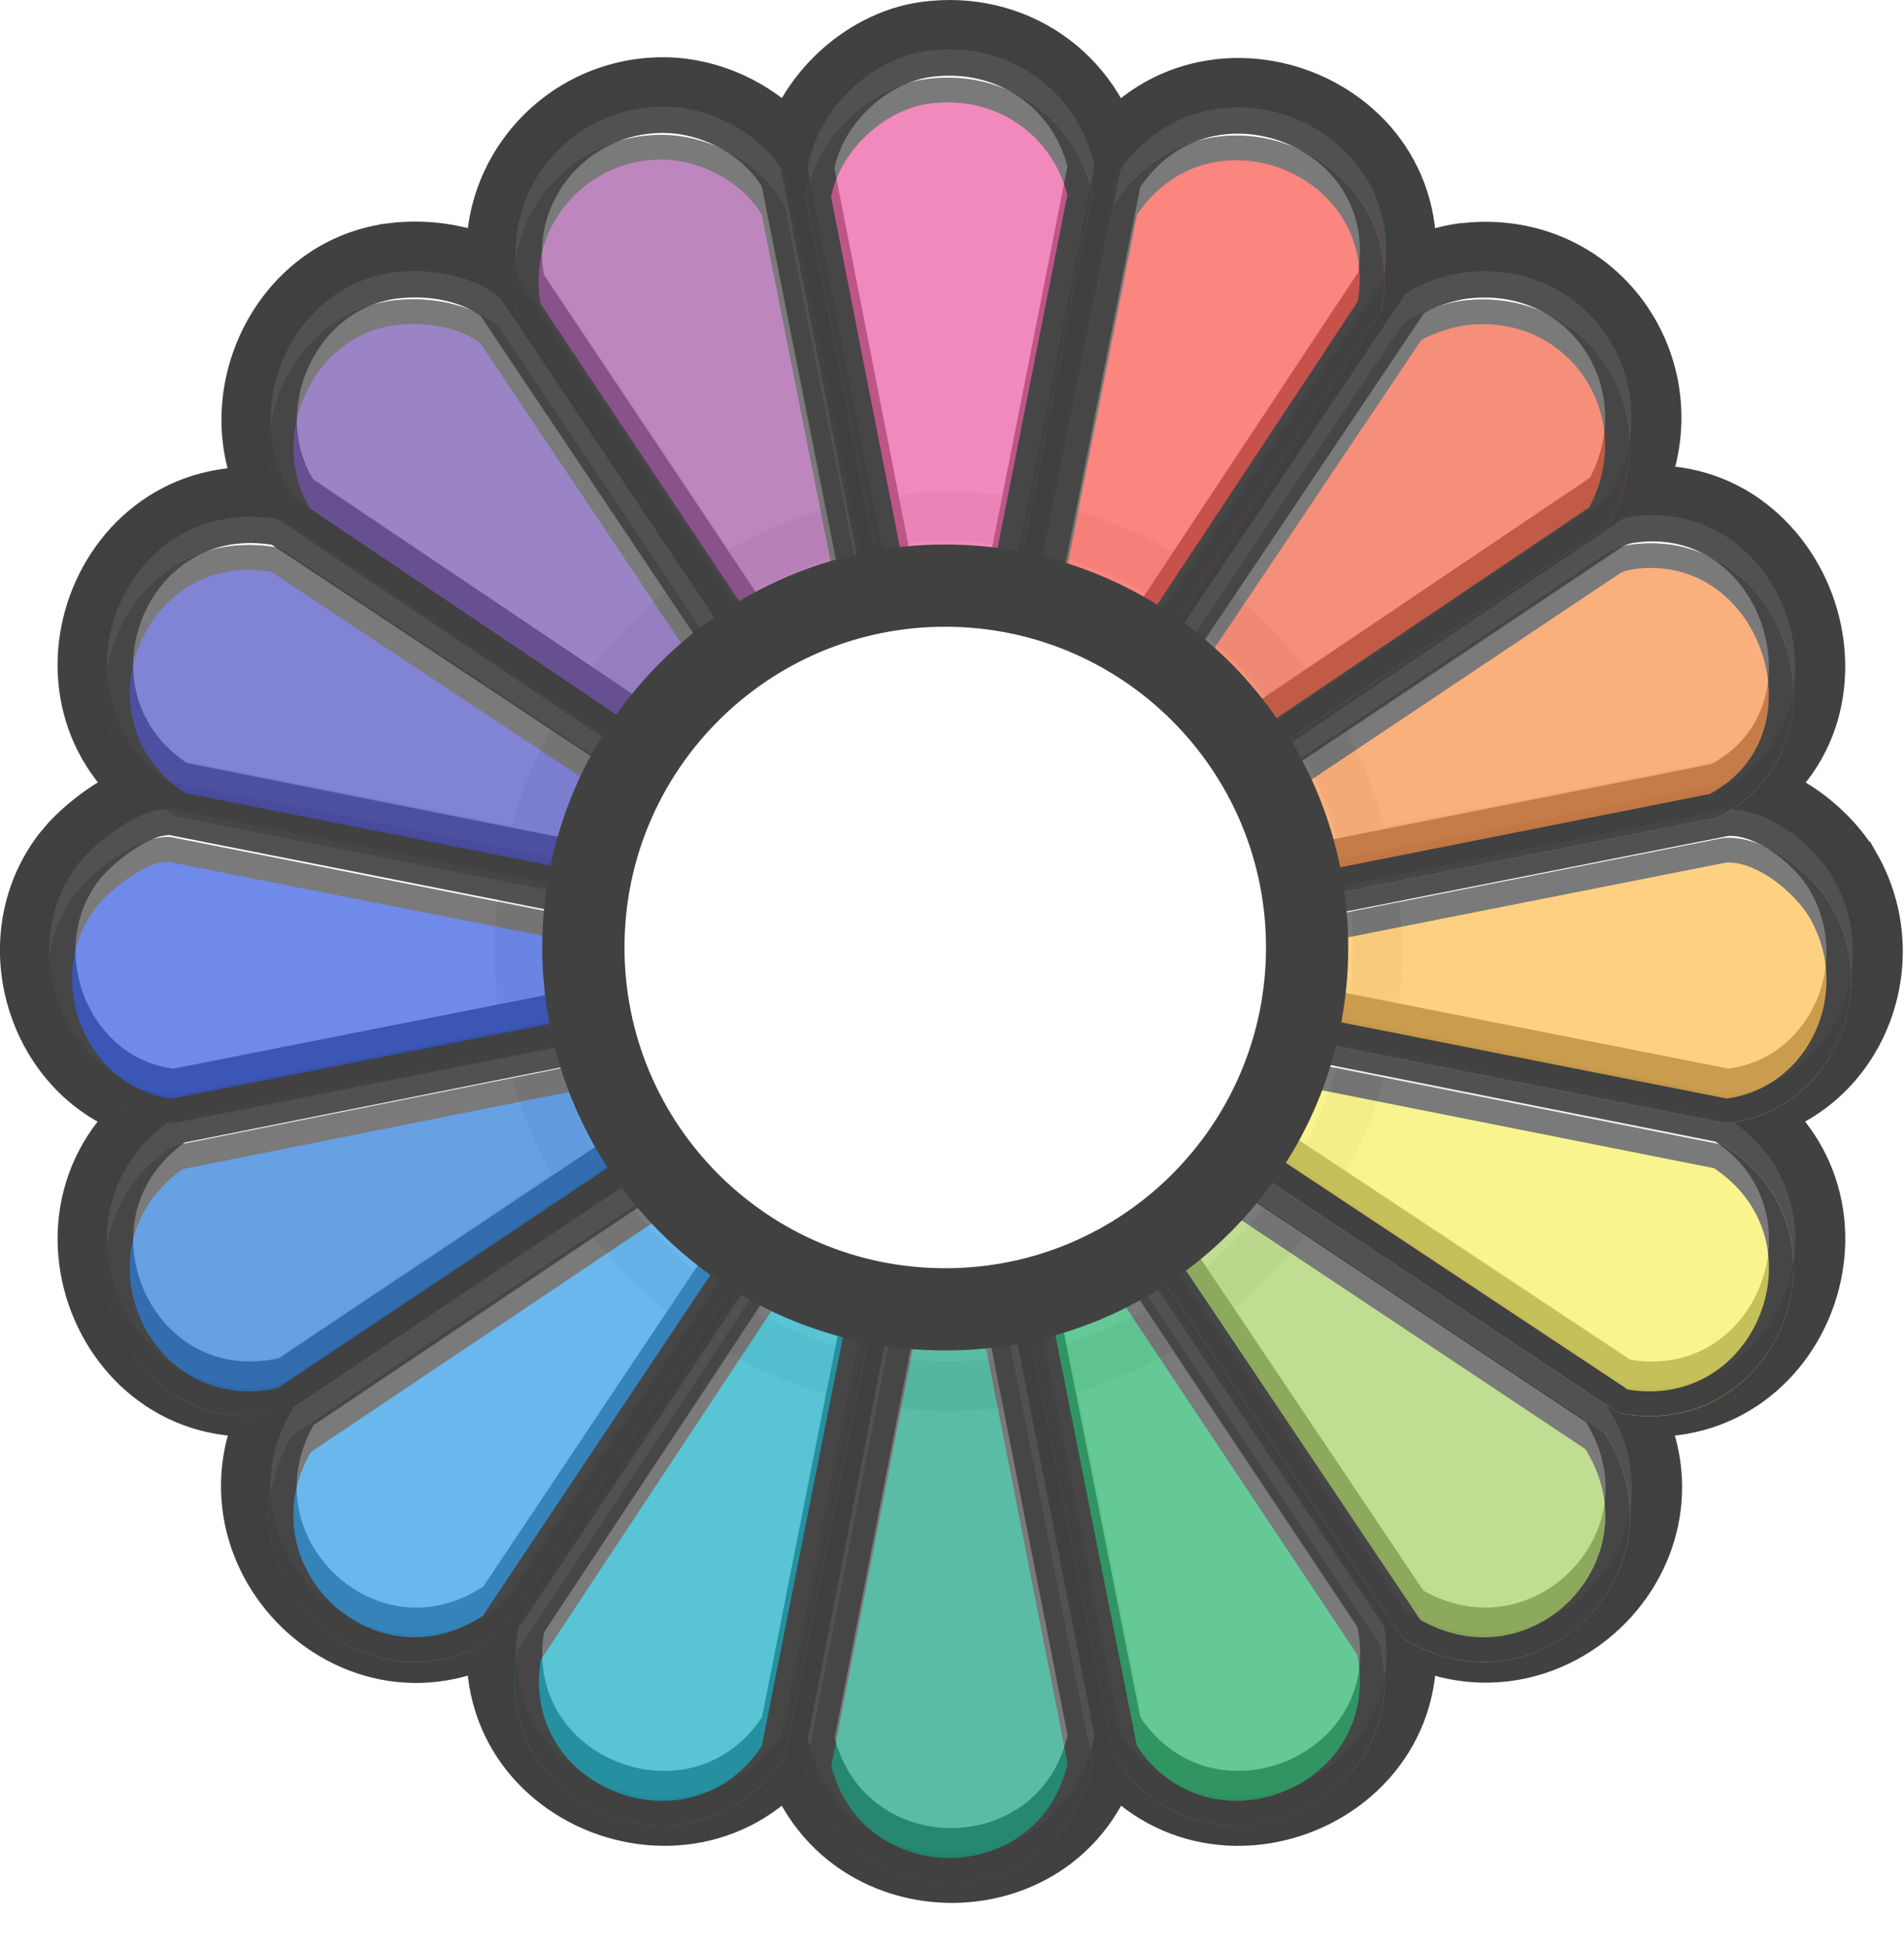 <svg width="43" height="44" viewBox="0 0 43 44" fill="none" xmlns="http://www.w3.org/2000/svg">
<path d="M36.755 11.113C38.852 10.808 40.378 12.16 40.906 13.759C41.434 15.36 41.008 17.344 39.122 18.311L39.053 18.347L38.976 18.362L24.567 21.22C24.566 21.22 24.565 21.22 24.564 21.221L24.552 21.223L24.552 21.222C24.261 21.282 24.027 21.155 23.892 21.033C23.759 20.912 23.673 20.762 23.62 20.633C23.566 20.5 23.53 20.348 23.526 20.194C23.523 20.058 23.544 19.821 23.718 19.625L23.765 19.571L23.825 19.531L36.033 11.371L36.042 11.365L36.051 11.36C36.275 11.222 36.536 11.145 36.754 11.113H36.755Z" fill="white" stroke="#414141" stroke-width="1.114"/>
<path d="M18.609 21.756C18.716 21.755 18.853 21.782 18.989 21.871L18.991 21.868C19.004 21.876 19.016 21.886 19.028 21.895C19.032 21.899 19.038 21.901 19.043 21.905L19.042 21.906C19.116 21.963 19.163 22.024 19.184 22.052C19.218 22.1 19.248 22.149 19.272 22.194C19.319 22.284 19.362 22.389 19.395 22.496C19.426 22.597 19.458 22.734 19.455 22.878C19.454 22.99 19.424 23.286 19.15 23.466L19.151 23.468L6.851 31.682L6.771 31.736L6.676 31.759C2.375 32.833 0.018 27.175 3.63 24.77L3.722 24.709L3.83 24.687L18.422 21.775L18.456 21.768L18.49 21.766C18.484 21.767 18.477 21.768 18.501 21.764C18.517 21.762 18.559 21.756 18.609 21.756Z" fill="white" stroke="#414141" stroke-width="1.114"/>
<path d="M14.996 1.85C16.195 1.857 17.446 2.489 18.131 3.513L18.26 3.723L18.304 3.8L18.322 3.888L21.221 18.493L21.235 18.567L21.23 18.642C21.212 18.883 21.082 19.053 20.97 19.153C20.861 19.25 20.738 19.311 20.643 19.35C20.452 19.427 20.244 19.463 20.104 19.473L19.781 19.497L19.602 19.227L11.266 6.751L11.208 6.666L11.186 6.565C10.631 4.117 12.52 1.837 14.996 1.85Z" fill="white" stroke="#414141" stroke-width="1.114"/>
<path d="M22.736 23.528C22.738 23.528 22.878 23.507 23.013 23.534C23.16 23.563 23.28 23.635 23.373 23.731L23.456 23.834L23.457 23.836L31.691 36.191L31.748 36.276L31.77 36.376C32.754 40.679 27.059 42.974 24.729 39.299L24.674 39.211L24.653 39.109L21.754 24.505L21.743 24.451V24.396C21.743 24.147 21.877 23.974 21.962 23.887C22.053 23.796 22.157 23.732 22.237 23.689C22.392 23.608 22.582 23.545 22.734 23.529L22.736 23.528Z" fill="white" stroke="#414141" stroke-width="1.114"/>
<path d="M3.695 18.258C0.134 16.015 2.156 10.538 6.274 11.154L6.472 11.188L6.581 11.209L6.673 11.271L19.213 19.576L19.322 19.648L19.387 19.761C19.474 19.91 19.473 20.059 19.472 20.1C19.472 20.167 19.462 20.231 19.453 20.283C19.433 20.39 19.399 20.505 19.356 20.612C19.314 20.715 19.251 20.843 19.162 20.954C19.095 21.037 18.886 21.27 18.546 21.242L18.514 21.24L18.482 21.233L3.883 18.333L3.782 18.314L3.695 18.258Z" fill="white" stroke="#414141" stroke-width="1.114"/>
<path d="M24.461 21.761L24.492 21.767L39.091 24.667L39.193 24.687L39.279 24.742C42.897 27.02 40.752 32.638 36.502 31.812L36.394 31.792L36.301 31.73L23.761 23.425L23.652 23.352L23.587 23.24C23.501 23.092 23.502 22.942 23.502 22.901C23.503 22.834 23.512 22.77 23.522 22.718C23.541 22.611 23.575 22.496 23.618 22.388C23.66 22.286 23.723 22.157 23.813 22.046C23.88 21.963 24.089 21.731 24.429 21.759L24.461 21.761Z" fill="white" stroke="#414141" stroke-width="1.114"/>
<path d="M24.728 3.701C26.999 0.092 32.628 2.226 31.797 6.481L31.775 6.589L31.715 6.681L23.411 19.225L23.34 19.333L23.227 19.399C23.078 19.485 22.928 19.484 22.887 19.484C22.82 19.483 22.757 19.475 22.705 19.465C22.599 19.445 22.483 19.411 22.376 19.367C22.273 19.326 22.145 19.264 22.033 19.174C21.95 19.107 21.718 18.898 21.746 18.558L21.748 18.526L21.755 18.494L24.653 3.89L24.674 3.789L24.728 3.701Z" fill="white" stroke="#414141" stroke-width="1.114"/>
<path d="M20.087 23.516C20.154 23.516 20.218 23.526 20.271 23.535C20.377 23.555 20.492 23.589 20.599 23.632C20.702 23.674 20.83 23.737 20.942 23.826C21.024 23.893 21.258 24.102 21.23 24.443L21.227 24.475L21.221 24.506L18.322 39.111L18.301 39.211L18.246 39.298C15.975 42.908 10.347 40.774 11.178 36.52L11.199 36.411L11.261 36.319L19.564 23.776L19.635 23.666L19.748 23.601C19.897 23.514 20.047 23.515 20.087 23.516Z" fill="white" stroke="#414141" stroke-width="1.114"/>
<path d="M8.83 5.596C9.669 5.489 10.722 5.623 11.504 6.176L11.657 6.292L11.721 6.344L11.767 6.412L20.059 18.786L20.062 18.79C20.245 19.07 20.168 19.363 20.11 19.504C20.043 19.664 19.936 19.801 19.825 19.904C19.717 20.005 19.561 20.114 19.37 20.163C19.182 20.212 18.919 20.202 18.701 20.019L6.329 11.704L6.237 11.643L6.176 11.55C4.663 9.277 6.075 5.951 8.829 5.597L8.83 5.596Z" fill="white" stroke="#414141" stroke-width="1.114"/>
<path d="M33.327 5.572C36.474 5.411 38.445 8.729 36.853 11.481L36.788 11.592L36.681 11.664L24.274 20.02C24.057 20.203 23.795 20.212 23.607 20.164C23.415 20.115 23.259 20.005 23.152 19.904C23.041 19.801 22.934 19.664 22.867 19.505C22.809 19.364 22.731 19.071 22.913 18.792L22.917 18.786L31.279 6.335L31.327 6.263L31.395 6.21C31.619 6.032 31.93 5.895 32.199 5.801C32.477 5.703 32.778 5.628 33.019 5.598L33.327 5.572Z" fill="white" stroke="#414141" stroke-width="1.114"/>
<path d="M24.049 22.888L36.575 31.22L36.668 31.282L36.731 31.376C39.083 34.919 35.058 39.024 31.451 36.834L31.347 36.771L31.279 36.669L22.917 24.216L22.912 24.209L22.908 24.202C22.786 24.007 22.761 23.785 22.823 23.582C22.876 23.41 22.98 23.286 23.049 23.214C23.122 23.138 23.201 23.074 23.253 23.032C23.319 22.98 23.34 22.962 23.354 22.95L23.676 22.64L24.049 22.888Z" fill="white" stroke="#414141" stroke-width="1.114"/>
<path d="M19.131 22.794C19.3 22.778 19.435 22.84 19.474 22.857C19.536 22.886 19.592 22.922 19.637 22.953C19.728 23.017 19.823 23.1 19.905 23.19C19.981 23.274 20.081 23.401 20.139 23.558C20.192 23.701 20.241 23.99 20.042 24.235L11.81 36.558L11.751 36.645L11.664 36.705C8.137 39.165 3.957 35.087 6.161 31.468L6.226 31.363L6.327 31.295L18.874 22.886L18.991 22.808L19.131 22.794Z" fill="white" stroke="#414141" stroke-width="1.114"/>
<path d="M38.916 17.73C39.558 17.671 40.192 17.939 40.689 18.277C41.194 18.62 41.64 19.09 41.906 19.559H41.907C43.237 21.905 41.842 24.999 39.088 25.284L39.005 25.292L38.923 25.276L24.371 22.401L24.326 22.392L24.283 22.377C24.012 22.275 23.895 22.042 23.849 21.92C23.796 21.779 23.776 21.63 23.776 21.501C23.776 21.372 23.796 21.223 23.849 21.082C23.895 20.959 24.012 20.726 24.283 20.625L24.326 20.609L24.371 20.6L38.859 17.738L38.888 17.733L38.916 17.73Z" fill="white" stroke="#414141" stroke-width="1.114"/>
<path d="M21.631 23.798C21.727 23.808 21.855 23.831 21.981 23.89C22.088 23.939 22.253 24.044 22.344 24.243L22.377 24.334L22.385 24.358L22.39 24.384L25.276 39.078L25.297 39.187L25.275 39.295C24.442 43.438 18.645 43.463 17.708 39.381L17.681 39.266L17.704 39.149L20.589 24.385C20.61 24.272 20.661 24.145 20.766 24.034C20.868 23.928 20.983 23.876 21.063 23.849V23.85C21.228 23.794 21.45 23.779 21.631 23.798Z" fill="white" stroke="#414141" stroke-width="1.114"/>
<path d="M3.527 17.731C3.601 17.721 3.833 17.673 4.073 17.73L4.072 17.731L18.606 20.6L18.65 20.609L18.692 20.625C18.964 20.727 19.081 20.959 19.127 21.081C19.18 21.223 19.199 21.372 19.199 21.5C19.199 21.63 19.18 21.779 19.127 21.92C19.081 22.043 18.964 22.275 18.692 22.377L18.65 22.393L18.606 22.402L4.053 25.276L3.974 25.291L3.895 25.285C0.978 25.018 -0.419 21.467 1.313 19.185L1.506 18.956C1.72 18.726 1.991 18.493 2.272 18.296C2.635 18.042 3.092 17.793 3.527 17.731Z" fill="white" stroke="#414141" stroke-width="1.114"/>
<path d="M20.879 0.596C22.946 0.315 24.808 1.587 25.268 3.618L25.294 3.734L25.271 3.85L22.332 18.707L22.263 19.056L21.918 19.14C21.808 19.167 21.606 19.207 21.403 19.201C21.302 19.199 21.161 19.184 21.021 19.124C20.869 19.059 20.696 18.929 20.611 18.7L20.595 18.658L20.586 18.614L17.7 3.92L17.681 3.826L17.695 3.733C17.921 2.179 19.335 0.806 20.879 0.596Z" fill="white" stroke="#414141" stroke-width="1.114"/>
<path d="M21.419 11.671C26.778 11.671 31.109 16.075 31.109 21.491C31.109 26.906 26.778 31.309 21.419 31.309C16.06 31.309 11.728 26.906 11.727 21.491C11.727 16.075 16.06 11.671 21.419 11.671Z" fill="white" stroke="#414141" stroke-width="1.114"/>
<path d="M36.82 11.67C40.372 11.154 42.032 16.191 38.852 17.824L24.434 20.686C24.176 20.745 23.973 20.175 24.125 20.003L36.328 11.84C36.471 11.751 36.655 11.695 36.82 11.67Z" stroke="#414141" stroke-width="1.189"/>
<path d="M18.526 22.331C18.583 22.326 18.636 22.306 18.688 22.348C18.781 22.407 18.994 22.919 18.835 23.014L6.54 31.231C2.882 32.145 0.818 27.323 3.939 25.244L18.526 22.331Z" stroke="#414141" stroke-width="1.189"/>
<path d="M14.99 2.408C16.084 2.414 17.229 3.037 17.77 3.997L20.668 18.607C20.653 18.817 20.247 18.911 20.059 18.924L11.727 6.443C11.253 4.353 12.865 2.397 14.99 2.408Z" stroke="#414141" stroke-width="1.189"/>
<path d="M22.786 24.093C22.871 24.084 22.931 24.073 22.985 24.154L31.216 36.514C32.056 40.192 27.194 42.179 25.191 39.016L22.293 24.406C22.293 24.241 22.649 24.107 22.786 24.093Z" stroke="#414141" stroke-width="1.189"/>
<path d="M18.898 20.049C18.95 20.14 18.773 20.711 18.583 20.696L3.99 17.794C0.879 15.834 2.738 11.036 6.363 11.74L18.898 20.049Z" stroke="#414141" stroke-width="1.189"/>
<path d="M24.06 22.967C24.008 22.877 24.185 22.306 24.375 22.321L38.968 25.222C42.079 27.183 40.22 31.981 36.595 31.276L24.06 22.967Z" stroke="#414141" stroke-width="1.189"/>
<path d="M22.936 18.925C22.847 18.977 22.275 18.8 22.291 18.61L25.189 4C27.143 0.893 31.944 2.748 31.236 6.376L22.936 18.925Z" stroke="#414141" stroke-width="1.189"/>
<path d="M20.022 24.093C20.111 24.041 20.683 24.217 20.667 24.407L17.769 39.017C15.816 42.125 11.014 40.27 11.722 36.642L20.022 24.093Z" stroke="#414141" stroke-width="1.189"/>
<path d="M8.895 6.152C9.695 6.05 10.662 6.205 11.297 6.726L19.587 19.105C19.722 19.311 19.234 19.806 19.031 19.585L6.635 11.247C5.34 9.301 6.57 6.451 8.895 6.152Z" stroke="#414141" stroke-width="1.189"/>
<path d="M33.073 6.154C35.922 5.809 37.779 8.746 36.356 11.206L23.927 19.584C23.724 19.805 23.236 19.31 23.371 19.104L31.73 6.648C32.029 6.409 32.691 6.2 33.073 6.154Z" stroke="#414141" stroke-width="1.189"/>
<path d="M23.731 23.361L36.252 31.696C38.266 34.731 34.839 38.262 31.729 36.372L23.371 23.915C23.232 23.693 23.583 23.503 23.731 23.361Z" stroke="#414141" stroke-width="1.189"/>
<path d="M19.178 23.359C19.286 23.348 19.755 23.761 19.588 23.914L11.343 36.263C8.336 38.361 4.73 34.902 6.636 31.771L19.178 23.359Z" stroke="#414141" stroke-width="1.189"/>
<path d="M38.952 18.291C39.874 18.206 40.968 19.069 41.406 19.841C42.556 21.872 41.332 24.499 39.015 24.738L24.469 21.863C24.276 21.791 24.276 21.227 24.469 21.154L38.952 18.291Z" stroke="#414141" stroke-width="1.189"/>
<path d="M21.231 24.388C21.368 24.342 21.782 24.331 21.832 24.502L24.718 39.202C24.006 42.745 19.048 42.785 18.242 39.273L21.126 24.503C21.137 24.44 21.171 24.408 21.231 24.388Z" stroke="#414141" stroke-width="1.189"/>
<path d="M3.604 18.288C3.719 18.271 3.828 18.251 3.943 18.278L18.489 21.153C18.682 21.226 18.682 21.789 18.489 21.862L3.943 24.737C1.496 24.513 0.268 21.489 1.755 19.528C2.123 19.043 2.996 18.374 3.604 18.288Z" stroke="#414141" stroke-width="1.189"/>
<path d="M20.948 1.148C22.732 0.906 24.322 1.996 24.717 3.743L21.779 18.605C21.595 18.651 21.201 18.714 21.127 18.513L18.241 3.814C18.431 2.509 19.646 1.325 20.948 1.148Z" stroke="#414141" stroke-width="1.189"/>
<path opacity="0.9" d="M36.82 11.67C40.372 11.154 42.032 16.191 38.852 17.824L24.434 20.686C24.176 20.745 23.974 20.175 24.125 20.003L36.328 11.84C36.471 11.751 36.655 11.695 36.82 11.67Z" fill="white" stroke="#414141" stroke-width="1.189"/>
<path opacity="0.9" d="M18.526 22.331C18.583 22.326 18.636 22.306 18.688 22.348C18.781 22.407 18.994 22.919 18.835 23.014L6.54 31.231C2.882 32.145 0.818 27.323 3.939 25.244L18.526 22.331Z" fill="white" stroke="#414141" stroke-width="1.189"/>
<path opacity="0.9" d="M14.99 2.408C16.084 2.414 17.229 3.037 17.77 3.997L20.668 18.607C20.653 18.817 20.247 18.911 20.06 18.924L11.727 6.443C11.253 4.353 12.865 2.397 14.99 2.408Z" fill="white" stroke="#414141" stroke-width="1.189"/>
<path opacity="0.9" d="M22.786 24.092C22.871 24.083 22.931 24.072 22.986 24.154L31.216 36.514C32.056 40.191 27.194 42.178 25.191 39.015L22.293 24.405C22.293 24.24 22.649 24.106 22.786 24.092Z" fill="white" stroke="#414141" stroke-width="1.189"/>
<path opacity="0.9" d="M18.898 20.049C18.95 20.14 18.773 20.711 18.584 20.696L3.99 17.794C0.879 15.834 2.739 11.036 6.363 11.74L18.898 20.049Z" fill="white" stroke="#414141" stroke-width="1.189"/>
<path opacity="0.9" d="M24.061 22.967C24.008 22.877 24.185 22.306 24.375 22.321L38.968 25.222C42.079 27.183 40.22 31.981 36.595 31.276L24.061 22.967Z" fill="white" stroke="#414141" stroke-width="1.189"/>
<path opacity="0.9" d="M22.937 18.925C22.847 18.977 22.276 18.8 22.291 18.61L25.189 4C27.143 0.893 31.945 2.748 31.236 6.376L22.937 18.925Z" fill="white" stroke="#414141" stroke-width="1.189"/>
<path opacity="0.9" d="M20.022 24.093C20.112 24.041 20.683 24.217 20.667 24.407L17.769 39.017C15.816 42.125 11.014 40.27 11.722 36.642L20.022 24.093Z" fill="white" stroke="#414141" stroke-width="1.189"/>
<path opacity="0.9" d="M8.895 6.153C9.695 6.05 10.662 6.205 11.297 6.727L19.587 19.105C19.722 19.311 19.234 19.806 19.031 19.585L6.635 11.247C5.341 9.301 6.571 6.451 8.895 6.153Z" fill="white" stroke="#414141" stroke-width="1.189"/>
<path opacity="0.9" d="M33.073 6.153C35.922 5.808 37.779 8.745 36.356 11.205L23.927 19.583C23.725 19.804 23.237 19.309 23.371 19.103L31.73 6.647C32.029 6.408 32.691 6.199 33.073 6.153Z" fill="white" stroke="#414141" stroke-width="1.189"/>
<path opacity="0.9" d="M23.731 23.361L36.253 31.696C38.267 34.731 34.839 38.262 31.729 36.372L23.371 23.915C23.232 23.693 23.583 23.503 23.731 23.361Z" fill="white" stroke="#414141" stroke-width="1.189"/>
<path opacity="0.9" d="M19.178 23.359C19.286 23.348 19.755 23.761 19.588 23.914L11.343 36.263C8.336 38.361 4.73 34.902 6.636 31.771L19.178 23.359Z" fill="white" stroke="#414141" stroke-width="1.189"/>
<path opacity="0.9" d="M38.952 18.291C39.875 18.206 40.968 19.069 41.406 19.841C42.556 21.872 41.332 24.499 39.016 24.738L24.469 21.863C24.276 21.791 24.276 21.227 24.469 21.154L38.952 18.291Z" fill="white" stroke="#414141" stroke-width="1.189"/>
<path opacity="0.9" d="M21.231 24.388C21.368 24.342 21.782 24.331 21.832 24.502L24.718 39.202C24.006 42.745 19.048 42.785 18.242 39.273L21.126 24.503C21.137 24.44 21.171 24.408 21.231 24.388Z" fill="white" stroke="#414141" stroke-width="1.189"/>
<path opacity="0.9" d="M3.606 18.288C3.72 18.271 3.829 18.251 3.944 18.278L18.491 21.153C18.683 21.226 18.683 21.789 18.491 21.862L3.944 24.737C1.497 24.513 0.269 21.489 1.756 19.528C2.125 19.043 2.998 18.374 3.606 18.288Z" fill="white" stroke="#414141" stroke-width="1.189"/>
<path opacity="0.9" d="M20.948 1.148C22.733 0.906 24.322 1.996 24.717 3.743L21.779 18.605C21.595 18.651 21.201 18.714 21.127 18.513L18.241 3.814C18.431 2.509 19.646 1.325 20.948 1.148Z" fill="white" stroke="#414141" stroke-width="1.189"/>
<g opacity="0.7" filter="url(#filter0_dd_1052_10500)">
<path d="M36.781 11.665C40.333 11.148 41.993 16.186 38.813 17.818L24.395 20.68C24.137 20.739 23.934 20.169 24.086 19.997L36.289 11.834C36.432 11.746 36.616 11.689 36.781 11.665Z" fill="#F88E44"/>
<path d="M18.487 22.326C18.544 22.322 18.597 22.302 18.649 22.343C18.742 22.402 18.955 22.914 18.796 23.009L6.501 31.227C2.843 32.141 0.779 27.318 3.9 25.239L18.487 22.326Z" fill="#2779D7"/>
<path d="M14.95 2.404C16.044 2.41 17.19 3.033 17.731 3.993L20.629 18.603C20.613 18.813 20.208 18.907 20.02 18.92L11.687 6.439C11.214 4.349 12.825 2.393 14.95 2.404Z" fill="#A253A2"/>
<path d="M22.747 24.087C22.831 24.078 22.892 24.068 22.946 24.149L31.177 36.509C32.017 40.187 27.154 42.173 25.151 39.011L22.253 24.401C22.253 24.235 22.61 24.102 22.747 24.087Z" fill="#22B26A"/>
<path d="M18.86 20.044C18.912 20.134 18.735 20.706 18.545 20.69L3.952 17.789C0.841 15.829 2.7 11.03 6.325 11.735L18.86 20.044Z" fill="#4C4FC3"/>
<path d="M24.022 22.963C23.97 22.873 24.147 22.301 24.337 22.316L38.93 25.218C42.041 27.178 40.181 31.976 36.557 31.272L24.022 22.963Z" fill="#F7EF5D"/>
<path d="M22.899 18.919C22.809 18.971 22.238 18.794 22.253 18.604L25.151 3.994C27.105 0.887 31.907 2.742 31.199 6.37L22.899 18.919Z" fill="#FA5149"/>
<path d="M19.983 24.087C20.073 24.035 20.644 24.212 20.629 24.402L17.73 39.012C15.777 42.119 10.975 40.264 11.683 36.636L19.983 24.087Z" fill="#12ABC0"/>
<path d="M8.857 6.147C9.658 6.044 10.624 6.199 11.259 6.721L19.549 19.099C19.684 19.305 19.196 19.8 18.993 19.579L6.598 11.241C5.303 9.295 6.533 6.445 8.857 6.147Z" fill="#7050AC"/>
<path d="M33.035 6.148C35.884 5.803 37.741 8.74 36.318 11.201L23.889 19.578C23.686 19.799 23.198 19.305 23.333 19.099L31.692 6.643C31.991 6.404 32.653 6.195 33.035 6.148Z" fill="#F15F42"/>
<path d="M23.693 23.354L36.214 31.69C38.228 34.725 34.801 38.256 31.691 36.366L23.333 23.908C23.194 23.687 23.545 23.497 23.693 23.354Z" fill="#A5CE64"/>
<path d="M19.139 23.353C19.247 23.343 19.716 23.756 19.549 23.908L11.303 36.257C8.296 38.356 4.691 34.897 6.597 31.766L19.139 23.353Z" fill="#2A98E5"/>
<path d="M38.914 18.285C39.836 18.2 40.929 19.063 41.367 19.835C42.518 21.865 41.294 24.493 38.977 24.732L24.431 21.857C24.238 21.784 24.238 21.221 24.431 21.148L38.914 18.285Z" fill="#FCBD4C"/>
<path d="M21.193 24.382C21.33 24.336 21.744 24.326 21.795 24.496L24.68 39.196C23.968 42.739 19.011 42.779 18.205 39.267L21.088 24.497C21.1 24.434 21.134 24.402 21.193 24.382Z" fill="#159F7F"/>
<path d="M3.566 18.283C3.68 18.266 3.79 18.246 3.905 18.273L18.451 21.148C18.644 21.221 18.644 21.785 18.451 21.857L3.905 24.732C1.458 24.508 0.23 21.484 1.717 19.523C2.085 19.038 2.958 18.369 3.566 18.283Z" fill="#3258DE"/>
<path d="M20.909 1.144C22.694 0.901 24.283 1.992 24.678 3.738L21.74 18.601C21.556 18.646 21.162 18.709 21.088 18.509L18.202 3.809C18.392 2.505 19.607 1.321 20.909 1.144Z" fill="#ED579F"/>
<path d="M21.538 24.642L24.395 39.191C23.711 42.366 19.263 42.414 18.489 39.257L21.344 24.636C21.349 24.635 21.355 24.635 21.361 24.634C21.405 24.631 21.454 24.63 21.498 24.634C21.514 24.636 21.527 24.64 21.538 24.642ZM20.126 24.374C20.162 24.383 20.201 24.396 20.241 24.412C20.278 24.427 20.309 24.443 20.333 24.457L17.468 38.9C15.667 41.688 11.357 40.007 11.948 36.739L20.126 24.374ZM30.912 36.615C31.63 39.937 27.26 41.737 25.413 38.899L22.547 24.454C22.556 24.448 22.566 24.441 22.578 24.434C22.616 24.415 22.659 24.398 22.698 24.384C22.723 24.376 22.743 24.372 22.757 24.369L30.912 36.615ZM36.009 31.887C37.785 34.643 34.718 37.821 31.884 36.154L23.598 23.803C23.601 23.8 23.603 23.797 23.607 23.794C23.633 23.766 23.668 23.737 23.711 23.702L36.009 31.887ZM19.155 23.677C19.183 23.701 19.214 23.727 19.241 23.757C19.257 23.775 19.27 23.792 19.28 23.806L11.103 36.054C8.38 37.903 5.124 34.82 6.807 31.96L19.155 23.677ZM38.819 25.479C41.61 27.287 39.924 31.594 36.658 31.005L24.309 22.818C24.318 22.783 24.331 22.743 24.347 22.704C24.362 22.666 24.378 22.635 24.392 22.611L38.819 25.479ZM18.496 22.608C18.515 22.647 18.535 22.695 18.55 22.744C18.56 22.775 18.566 22.802 18.57 22.824L6.389 30.966C3.097 31.745 1.21 27.423 4.012 25.501L18.496 22.608ZM3.84 18.544V18.545L3.851 18.547L18.305 21.403C18.311 21.429 18.318 21.463 18.318 21.503C18.318 21.542 18.311 21.576 18.305 21.601L3.894 24.45C1.706 24.22 0.582 21.482 1.94 19.691L1.939 19.69C2.101 19.477 2.389 19.208 2.712 18.981C3.041 18.751 3.367 18.592 3.606 18.558C3.739 18.539 3.788 18.532 3.84 18.544ZM38.944 18.562C39.313 18.529 39.75 18.686 40.165 18.968C40.578 19.249 40.93 19.628 41.125 19.972C42.18 21.834 41.06 24.208 38.986 24.449L24.576 21.601C24.57 21.576 24.565 21.542 24.565 21.503C24.565 21.463 24.57 21.429 24.576 21.403L38.944 18.562ZM36.822 11.939C38.436 11.704 39.629 12.725 40.057 14.023C40.482 15.312 40.132 16.807 38.714 17.552L24.388 20.397C24.375 20.381 24.359 20.355 24.345 20.32C24.324 20.27 24.314 20.218 24.313 20.18L36.441 12.067C36.543 12.005 36.687 11.96 36.822 11.94L36.822 11.939ZM4.062 17.526C1.273 15.718 2.959 11.412 6.223 12.001L18.573 20.187C18.563 20.223 18.551 20.263 18.535 20.302C18.52 20.34 18.503 20.37 18.489 20.394L4.062 17.526ZM8.893 6.423C9.633 6.328 10.495 6.475 11.053 6.914L19.28 19.2C19.266 19.227 19.243 19.263 19.208 19.296C19.183 19.319 19.16 19.334 19.143 19.343L6.801 11.042C5.663 9.261 6.8 6.691 8.893 6.423ZM33.069 6.425C35.659 6.111 37.361 8.748 36.106 11.007L23.739 19.343C23.723 19.333 23.7 19.318 23.675 19.295C23.64 19.262 23.615 19.226 23.601 19.199L31.893 6.842C32.01 6.757 32.201 6.665 32.425 6.587C32.662 6.504 32.902 6.445 33.069 6.425ZM25.413 4.102C27.215 1.318 31.522 3 30.932 6.266L22.754 18.631C22.719 18.621 22.68 18.61 22.641 18.595C22.603 18.579 22.572 18.563 22.548 18.549L25.413 4.102ZM14.948 2.682C15.937 2.688 16.97 3.249 17.466 4.095L20.334 18.55C20.321 18.557 20.306 18.568 20.284 18.577C20.243 18.594 20.197 18.606 20.153 18.616L11.949 6.331C11.551 4.436 13.015 2.673 14.948 2.682ZM20.947 1.42C22.572 1.199 24.009 2.175 24.392 3.747L21.503 18.36C21.461 18.365 21.419 18.37 21.381 18.369C21.366 18.369 21.353 18.364 21.343 18.363L18.486 3.807C18.677 2.644 19.78 1.578 20.947 1.42Z" stroke="#414141" stroke-width="0.557"/>
</g>
<path d="M29.52 21.4C29.52 25.914 25.861 29.573 21.347 29.573C16.834 29.573 13.175 25.914 13.175 21.4C13.175 16.887 16.834 13.227 21.347 13.227C25.861 13.227 29.52 16.887 29.52 21.4Z" fill="white" stroke="#414141" stroke-width="1.857"/>
<defs>
<filter id="filter0_dd_1052_10500" x="0.105" y="0.466" width="42.667" height="42.7" filterUnits="userSpaceOnUse" color-interpolation-filters="sRGB">
<feFlood flood-opacity="0" result="BackgroundImageFix"/>
<feColorMatrix in="SourceAlpha" type="matrix" values="0 0 0 0 0 0 0 0 0 0 0 0 0 0 0 0 0 0 127 0" result="hardAlpha"/>
<feMorphology radius="0.322" operator="erode" in="SourceAlpha" result="effect1_dropShadow_1052_10500"/>
<feOffset dy="0.322"/>
<feGaussianBlur stdDeviation="0.322"/>
<feComposite in2="hardAlpha" operator="out"/>
<feColorMatrix type="matrix" values="0 0 0 0 0 0 0 0 0 0 0 0 0 0 0 0 0 0 0.1 0"/>
<feBlend mode="normal" in2="BackgroundImageFix" result="effect1_dropShadow_1052_10500"/>
<feColorMatrix in="SourceAlpha" type="matrix" values="0 0 0 0 0 0 0 0 0 0 0 0 0 0 0 0 0 0 127 0" result="hardAlpha"/>
<feOffset dy="0.322"/>
<feGaussianBlur stdDeviation="0.483"/>
<feComposite in2="hardAlpha" operator="out"/>
<feColorMatrix type="matrix" values="0 0 0 0 0 0 0 0 0 0 0 0 0 0 0 0 0 0 0.1 0"/>
<feBlend mode="normal" in2="effect1_dropShadow_1052_10500" result="effect2_dropShadow_1052_10500"/>
<feBlend mode="normal" in="SourceGraphic" in2="effect2_dropShadow_1052_10500" result="shape"/>
</filter>
</defs>
</svg>
